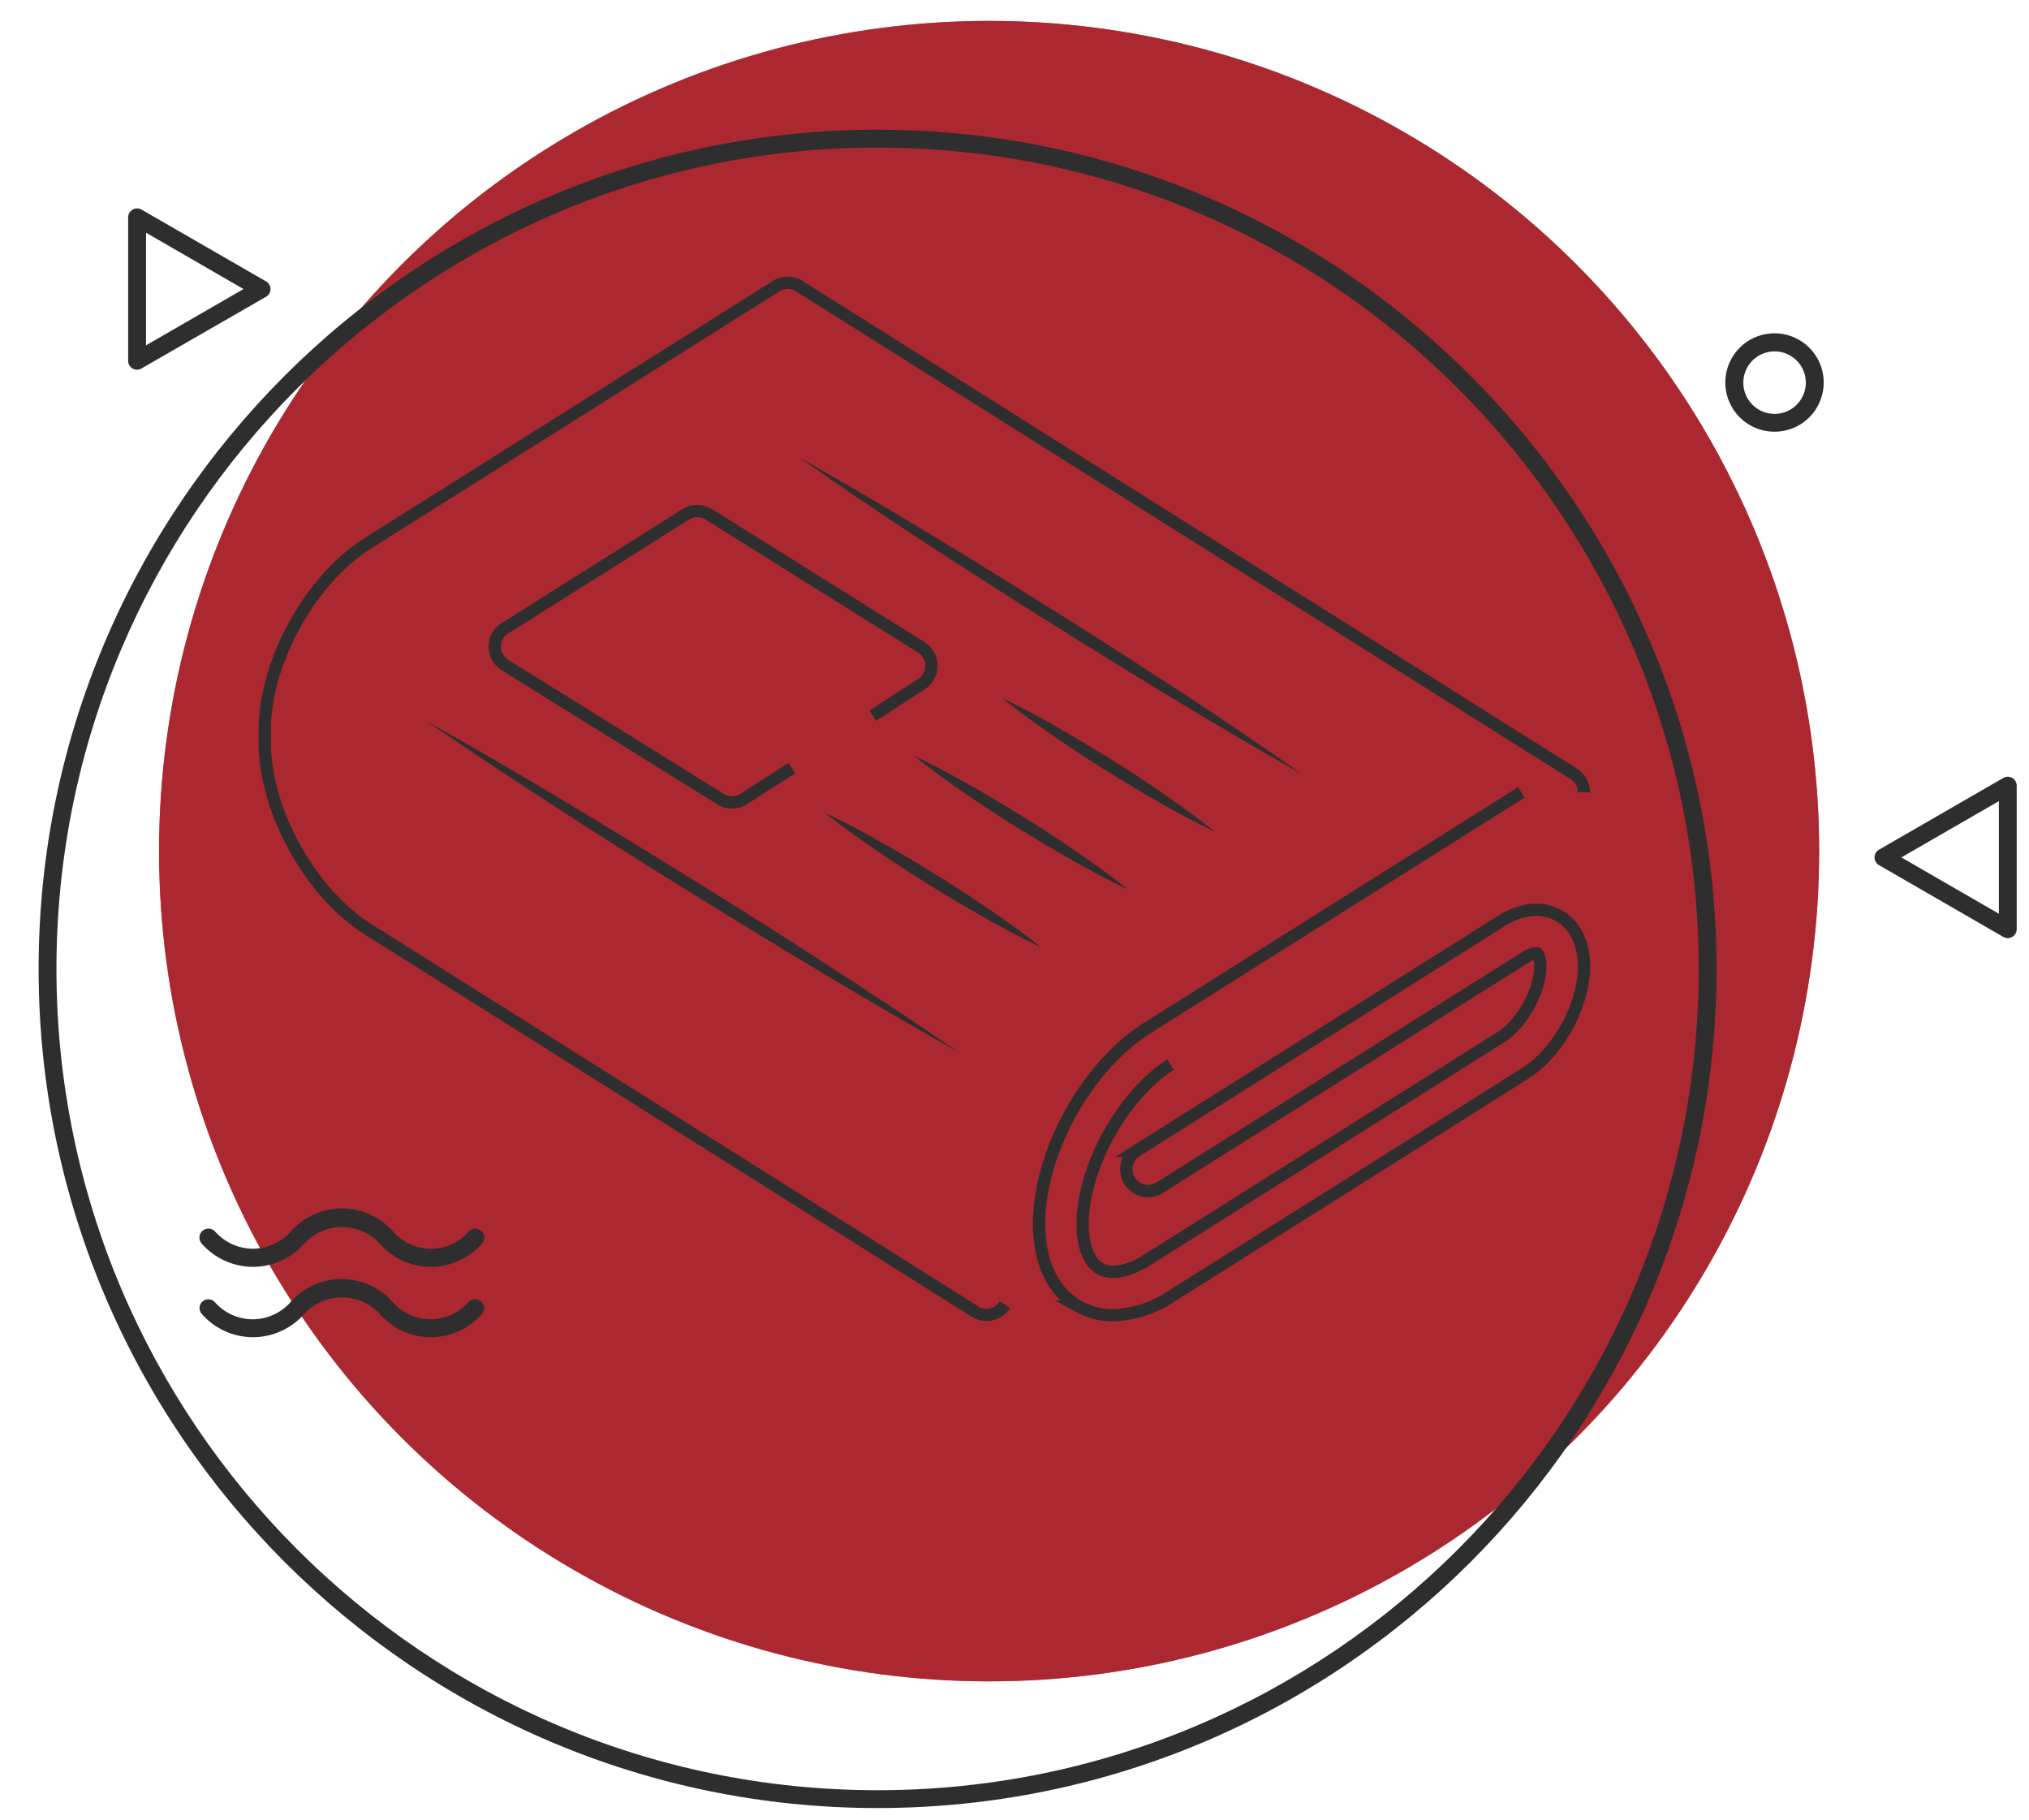 <svg xmlns="http://www.w3.org/2000/svg" viewBox="0 0 330 296"><defs><style>.cls-1{isolation:isolate;}.cls-2,.cls-4{opacity:0.8;}.cls-3{fill:#a71f28;}.cls-4{mix-blend-mode:overlay;}.cls-5{fill:#2e2e2e;}.cls-6{fill:none;stroke:#2e2e2e;stroke-miterlimit:10;stroke-width:2px;}</style></defs><title>Newspaper</title><g class="cls-1"><g id="Layer_1" data-name="Layer 1"><g class="cls-2"><circle class="cls-3" cx="160.87" cy="138.4" r="135"/></g><g class="cls-4"><circle class="cls-3" cx="160.87" cy="138.4" r="135"/></g><path class="cls-5" d="M142.73,294C67.49,294,6.28,232.79,6.28,157.55S67.49,21.09,142.73,21.09,279.18,82.31,279.18,157.55,218,294,142.73,294Zm0-270C69.09,24,9.18,83.91,9.18,157.55S69.09,291.1,142.73,291.1s133.55-59.91,133.55-133.55S216.37,24,142.73,24Z"/><path class="cls-5" d="M70.07,206h0a11.13,11.13,0,0,1-8.29-3.75,8.35,8.35,0,0,0-12.32,0A11.21,11.21,0,0,1,41.13,206h0a11.17,11.17,0,0,1-8.3-3.75,1.45,1.45,0,0,1,2.15-2,8.25,8.25,0,0,0,6.15,2.8h0a8.29,8.29,0,0,0,6.17-2.8,11.08,11.08,0,0,1,16.62,0,8.21,8.21,0,0,0,6.14,2.8,8,8,0,0,0,6.17-2.8,1.45,1.45,0,0,1,2.15,2A11.19,11.19,0,0,1,70.07,206Z"/><path class="cls-5" d="M70.07,217.44h0a11.07,11.07,0,0,1-8.29-3.76,8.36,8.36,0,0,0-12.32,0,11.15,11.15,0,0,1-8.32,3.76h0a11.11,11.11,0,0,1-8.3-3.76,1.44,1.44,0,0,1,.1-2.05,1.46,1.46,0,0,1,2,.1,8.25,8.25,0,0,0,6.15,2.8h0a8.29,8.29,0,0,0,6.17-2.8,11.08,11.08,0,0,1,16.62,0,8.21,8.21,0,0,0,6.14,2.8h0a8.26,8.26,0,0,0,6.16-2.8,1.45,1.45,0,0,1,2.15,2A11.16,11.16,0,0,1,70.07,217.44Z"/><path class="cls-5" d="M288.61,70.2a8,8,0,1,1,8-8A8,8,0,0,1,288.61,70.2Zm0-13.06a5.08,5.08,0,1,0,5.09,5.08A5.08,5.08,0,0,0,288.61,57.14Z"/><path class="cls-5" d="M326.55,152.54a1.45,1.45,0,0,1-.73-.19l-20.21-11.67a1.45,1.45,0,0,1,0-2.52l20.21-11.66a1.4,1.4,0,0,1,1.45,0,1.43,1.43,0,0,1,.73,1.25v23.34a1.46,1.46,0,0,1-.73,1.26A1.41,1.41,0,0,1,326.55,152.54Zm-17.31-13.12,15.86,9.16V130.27Z"/><path class="cls-5" d="M22.29,60.12a1.48,1.48,0,0,1-.72-.2,1.44,1.44,0,0,1-.73-1.25V35.33A1.46,1.46,0,0,1,23,34.07L43.24,45.74A1.47,1.47,0,0,1,44,47a1.44,1.44,0,0,1-.72,1.25L23,59.92A1.46,1.46,0,0,1,22.29,60.12Zm1.46-22.28V56.15L39.61,47Z"/><path class="cls-6" d="M257.61,128.84a3.51,3.51,0,0,0-1.65-3L130,46.53a3.52,3.52,0,0,0-3.77,0L59.87,88.31c-9.43,5.94-16.81,19.32-16.81,30.46v1.88c0,11.15,7.38,24.53,16.81,30.46l98.69,62.15a3.54,3.54,0,0,0,4.88-1.11"/><path class="cls-6" d="M247.44,128.84l-60.8,38.29C176.76,173.35,169,187.36,169,199c0,6.36,2.32,11.15,6.52,13.47a11.31,11.31,0,0,0,5.52,1.39,17.88,17.88,0,0,0,9.35-3L248,174.58c5.4-3.4,9.63-11.07,9.63-17.45,0-3.8-1.52-6.82-4.17-8.28s-6-1.14-9.23.88l-59.39,37.4a3.54,3.54,0,1,0,3.77,6L248,155.72c1.25-.79,1.94-.73,2-.68s.52.61.52,2.09c0,4-3,9.34-6.33,11.47l-57.57,36.25c-3.07,1.93-5.86,2.46-7.68,1.45s-2.86-3.65-2.86-7.27c0-9.16,6.55-21,14.31-25.92"/><path class="cls-5" d="M211.71,125.85q-10.52-5.94-20.84-12.21c-6.89-4.15-13.73-8.41-20.55-12.68s-13.59-8.62-20.31-13S136.6,79,130,74.39q10.51,5.94,20.84,12.2c6.9,4.16,13.73,8.41,20.55,12.68s13.58,8.63,20.31,13S205.11,121.23,211.71,125.85Z"/><path class="cls-5" d="M197.57,135.23c-3.1-1.46-6.09-3.08-9-4.75s-5.86-3.44-8.75-5.23-5.72-3.66-8.52-5.6-5.56-3.91-8.21-6.07c3.1,1.45,6.09,3.07,9,4.75s5.86,3.44,8.75,5.23,5.72,3.66,8.51,5.6S194.91,133.07,197.57,135.23Z"/><path class="cls-5" d="M183.43,144.61c-3.12-1.46-6.14-3.09-9.11-4.77s-5.91-3.45-8.82-5.24-5.76-3.67-8.58-5.62-5.6-3.93-8.28-6.09c3.12,1.46,6.13,3.08,9.11,4.77s5.9,3.45,8.81,5.24,5.77,3.67,8.58,5.62S180.75,142.45,183.43,144.61Z"/><path class="cls-6" d="M141.94,116.38l7.92-5.13a3.51,3.51,0,0,0,1.62-3,3.54,3.54,0,0,0-1.66-3L115.29,83.64a3.54,3.54,0,0,0-3.76,0L82.14,102.15a3.54,3.54,0,0,0,0,6l35.05,21.79a3.5,3.5,0,0,0,1.87.54,3.55,3.55,0,0,0,1.92-.57l7.8-5"/><path class="cls-5" d="M169.28,154c-3.14-1.46-6.17-3.1-9.17-4.79s-6-3.46-8.88-5.26-5.81-3.68-8.65-5.63-5.65-3.94-8.35-6.11c3.14,1.46,6.17,3.09,9.17,4.78s5.95,3.46,8.88,5.27,5.81,3.68,8.65,5.63S166.58,151.82,169.28,154Z"/><path class="cls-5" d="M155.85,171.05q-11.11-6.23-22-12.79c-7.29-4.34-14.52-8.79-21.74-13.26s-14.39-9-21.52-13.63-14.21-9.3-21.21-14.11q11.11,6.22,22,12.78c7.29,4.35,14.52,8.8,21.74,13.27s14.39,9,21.51,13.63S148.85,166.24,155.85,171.05Z"/></g></g></svg>
